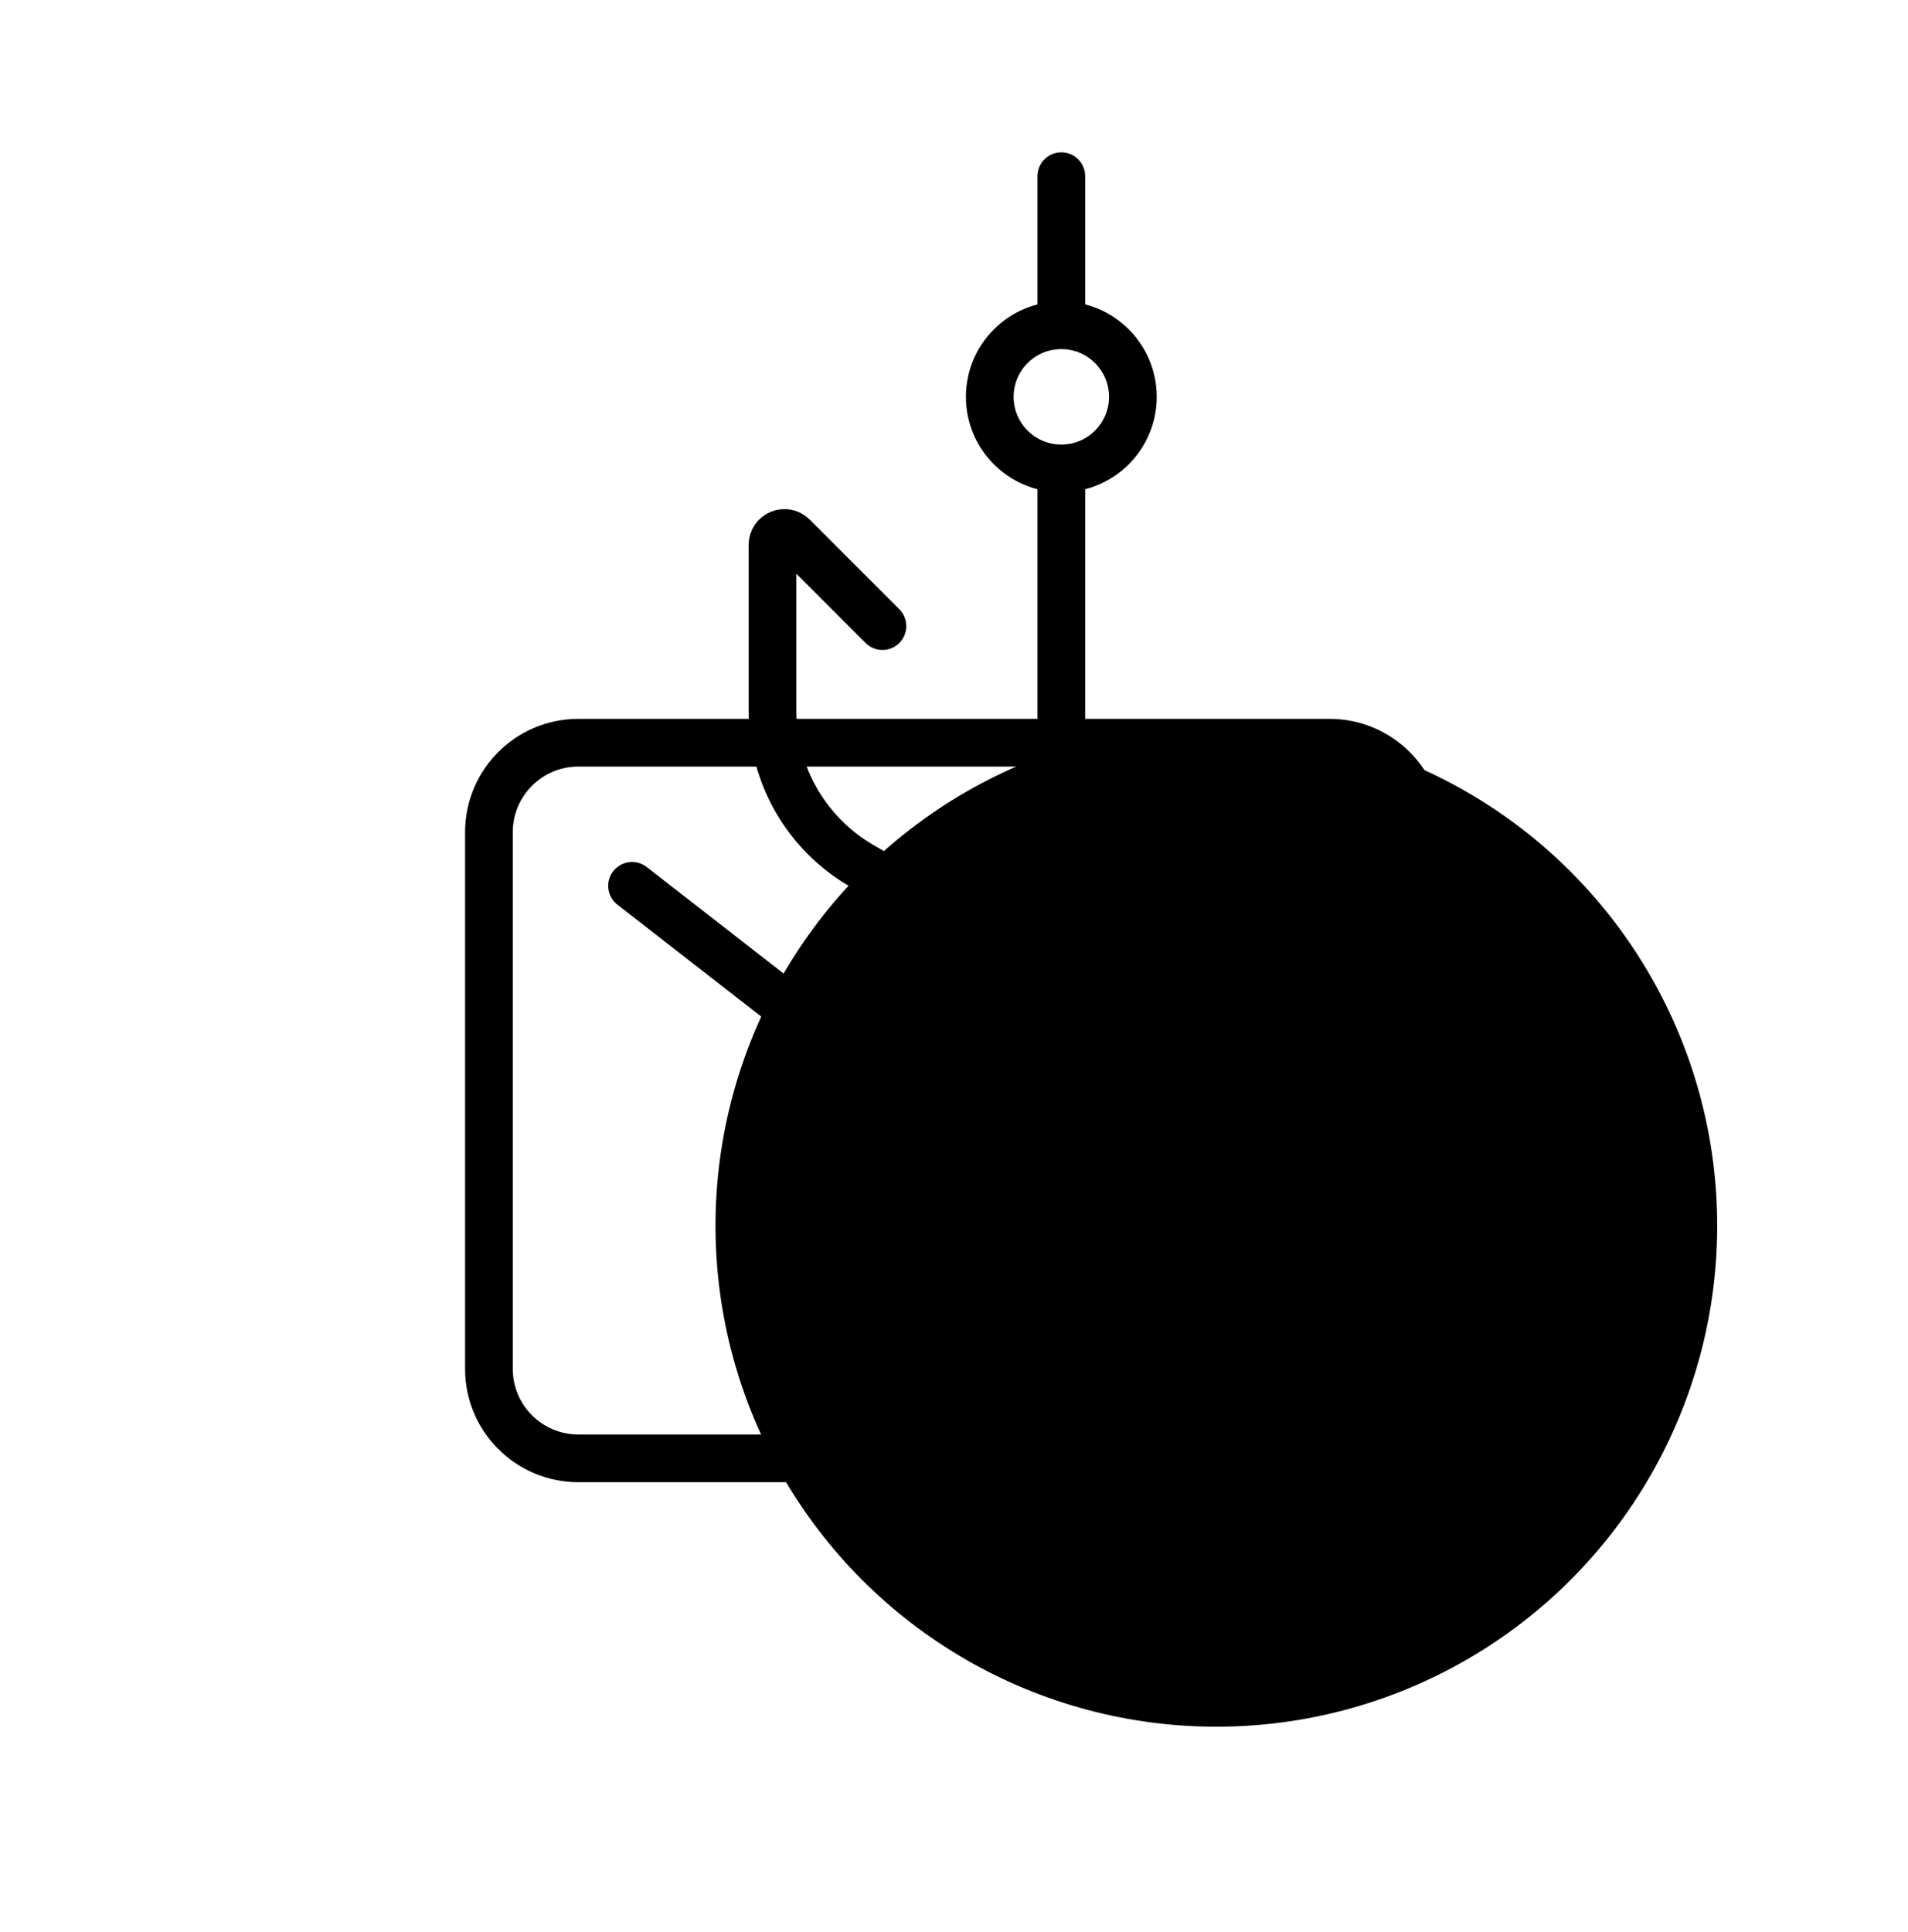 <svg width="80" height="81" viewBox="0 0 80 81" fill="none" xmlns="http://www.w3.org/2000/svg">
<circle cx="51" cy="51.386" r="21" fill="#EE4490" style="fill:#EE4490;fill:color(display-p3 0.932 0.268 0.566);fill-opacity:1;"/>
<path d="M55.75 31.136H24.25C22.179 31.136 20.5 32.815 20.5 34.886V57.386C20.5 59.457 22.179 61.136 24.25 61.136H55.75C57.821 61.136 59.5 59.457 59.5 57.386V34.886C59.5 32.815 57.821 31.136 55.75 31.136Z" stroke="#1D0B50" style="stroke:#1D0B50;stroke:color(display-p3 0.114 0.043 0.314);stroke-opacity:1;" stroke-width="2" stroke-linecap="round" stroke-linejoin="round"/>
<path d="M26.501 37.136L40.001 47.636L53.501 37.136" stroke="#0D0853" style="stroke:#0D0853;stroke:color(display-p3 0.05 0.03 0.327);stroke-opacity:1;" stroke-width="2" stroke-linecap="round" stroke-linejoin="round"/>
<path d="M39.75 38.386L36.139 36.301C33.818 34.961 32.389 32.485 32.389 29.806V22.843C32.389 22.398 32.927 22.174 33.242 22.489L37 26.247M39.75 38.386V35.386M39.75 38.386V40.886" stroke="#0D0853" style="stroke:#0D0853;stroke:color(display-p3 0.05 0.03 0.327);stroke-opacity:1;" stroke-width="2" stroke-linecap="round"/>
<path d="M44.5 31.136L44.5 20.136" stroke="#0D0853" style="stroke:#0D0853;stroke:color(display-p3 0.05 0.03 0.327);stroke-opacity:1;" stroke-width="2" stroke-linecap="round"/>
<path d="M44.5 13.386L44.5 7.386" stroke="#0D0853" style="stroke:#0D0853;stroke:color(display-p3 0.05 0.03 0.327);stroke-opacity:1;" stroke-width="2" stroke-linecap="round"/>
<circle cx="44.5" cy="16.636" r="3" stroke="#0D0853" style="stroke:#0D0853;stroke:color(display-p3 0.05 0.03 0.327);stroke-opacity:1;" stroke-width="2"/>
</svg>
